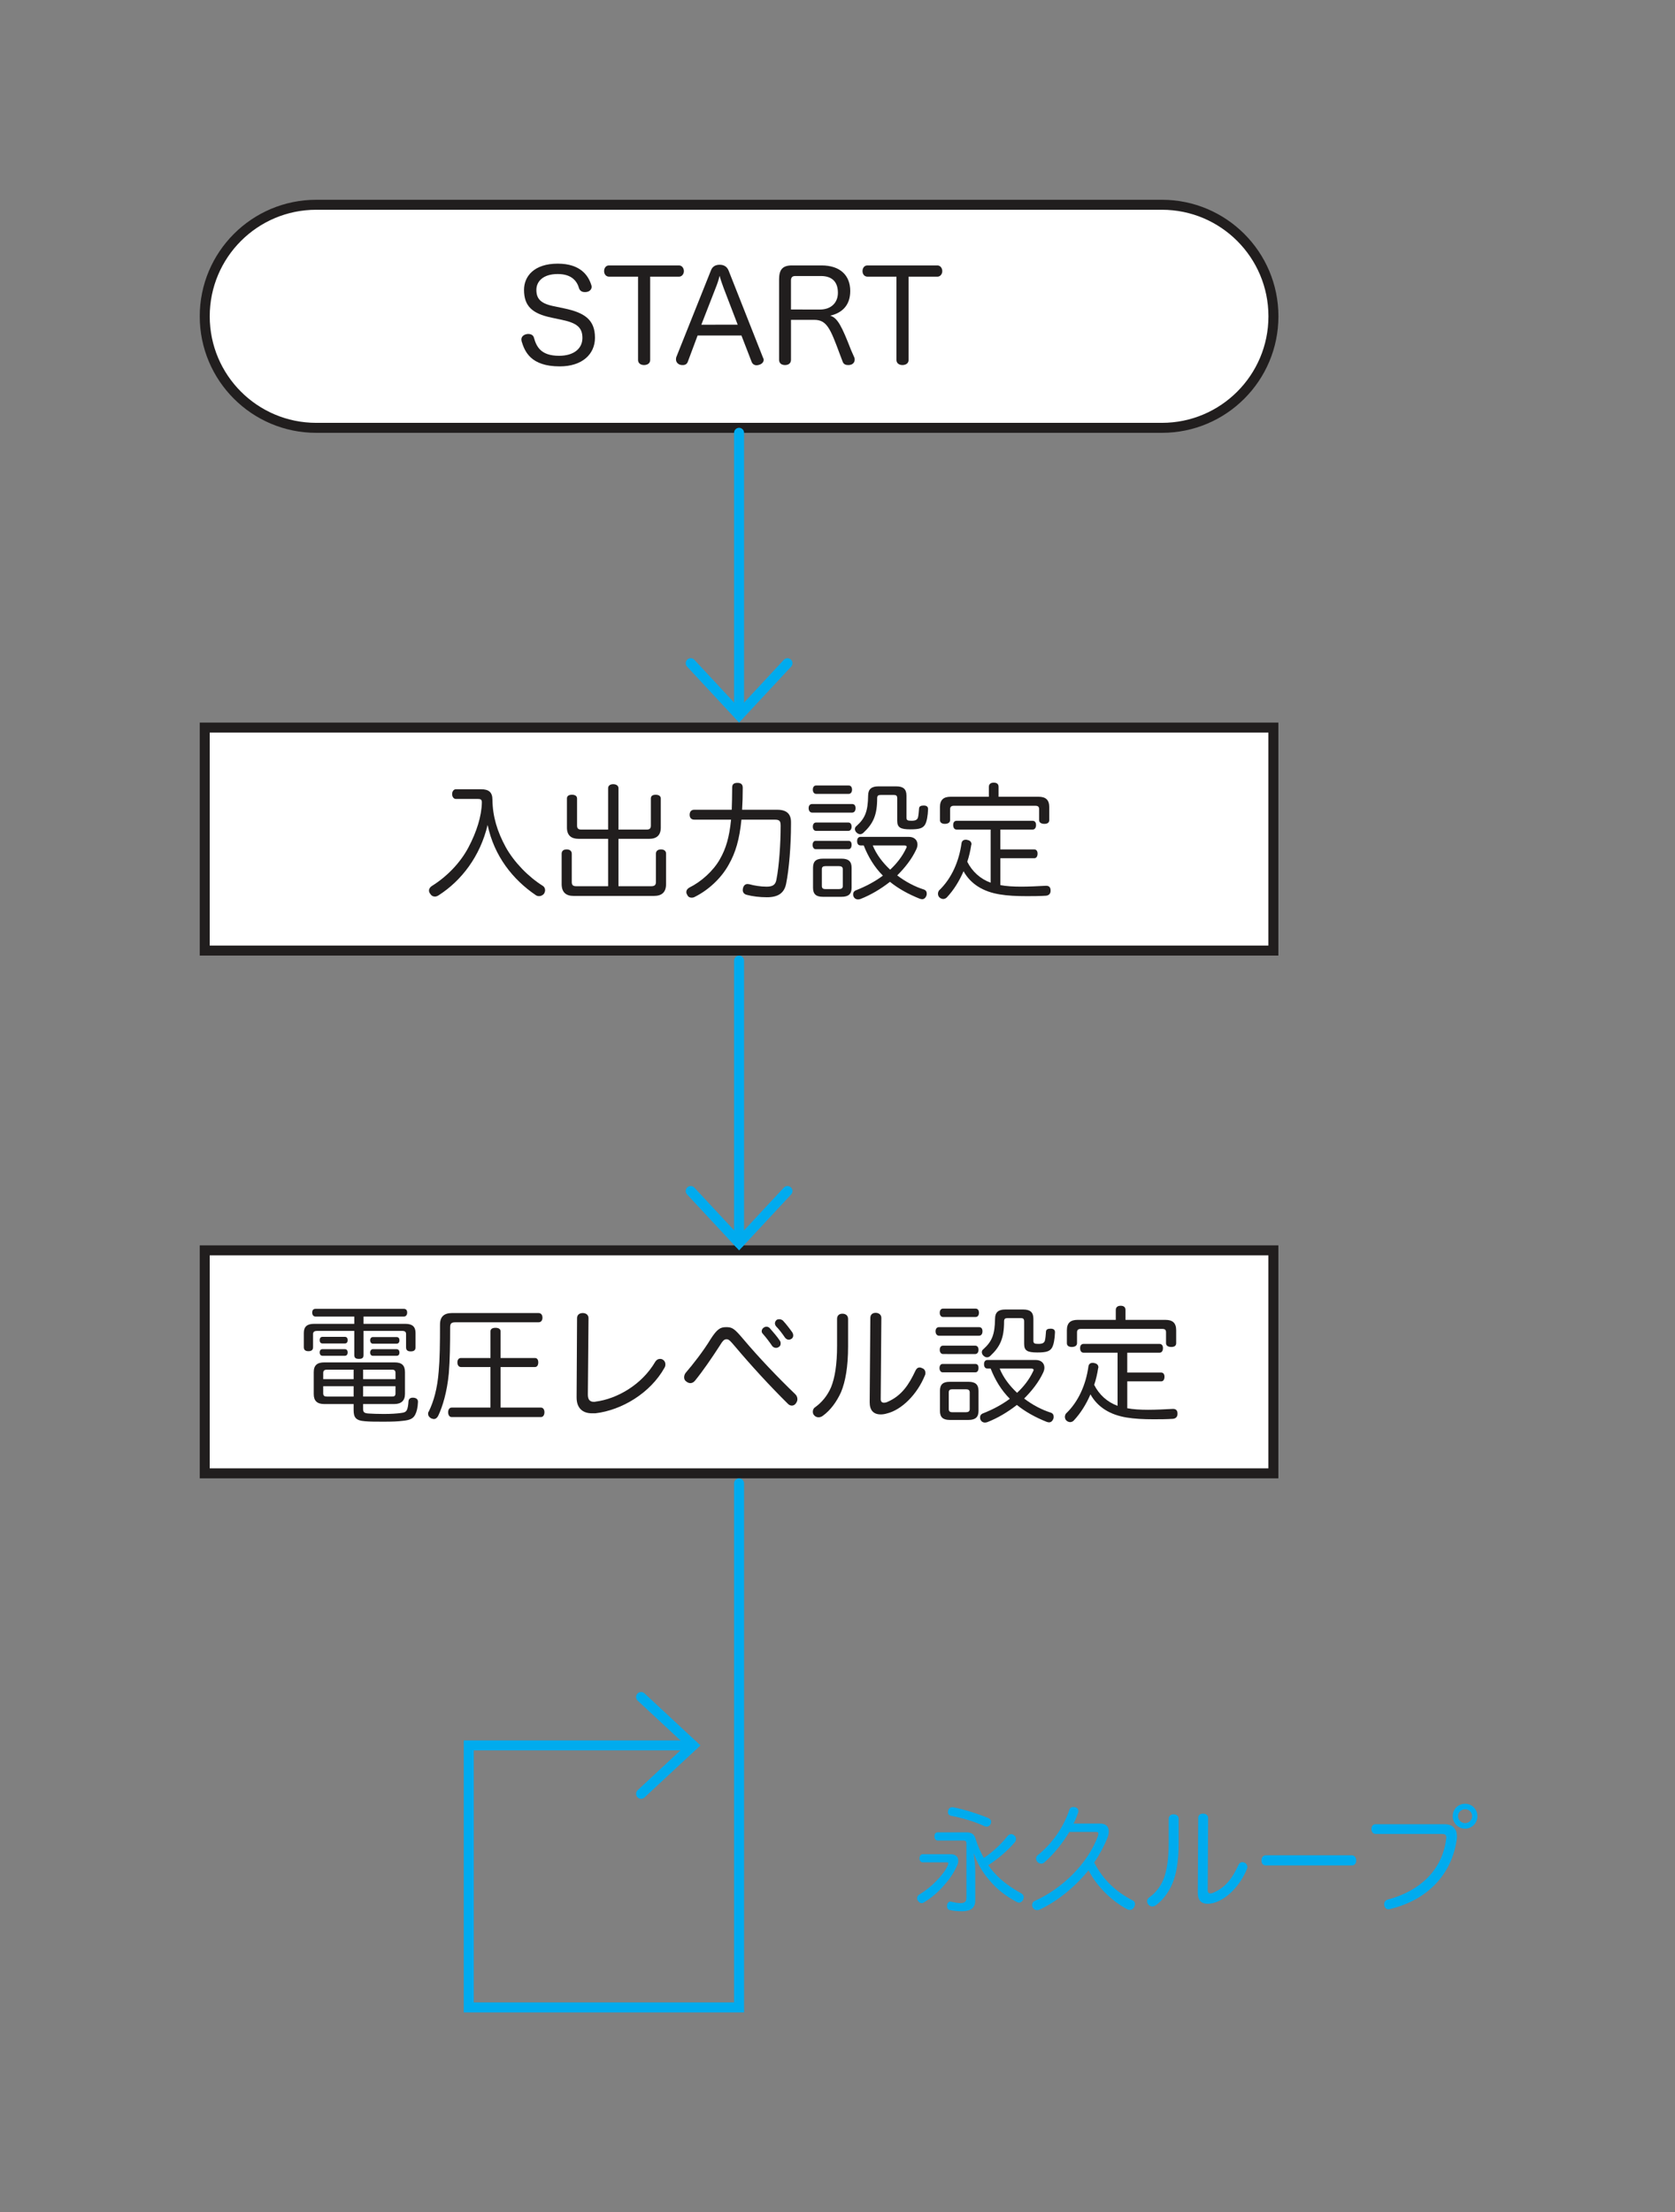 <?xml version="1.0" encoding="UTF-8" standalone="no"?>
<!-- Created with Inkscape (http://www.inkscape.org/) -->

<svg
   width="41.928mm"
   height="55.367mm"
   viewBox="0 0 41.928 55.367"
   version="1.1"
   id="svg6809"
   xmlns="http://www.w3.org/2000/svg"
   xmlns:svg="http://www.w3.org/2000/svg">
  <rect x="0" y="0" width="41.928" height="55.367" fill="#808080" stroke="none"/>
  <defs
     id="defs6806" />
  <g
     id="layer1"
     transform="translate(-91.841,-90.119)">
    <path
       style="fill:#ffffff;fill-opacity:1;fill-rule:nonzero;stroke:none;stroke-width:0.353"
       d="m 99.757,95.244 c -1.541,0 -2.791,1.25 -2.791,2.792 0,1.541 1.25,2.791 2.791,2.791 h 21.169 c 1.541,0 2.791,-1.25 2.791,-2.791 0,-1.542 -1.25,-2.792 -2.791,-2.792 z m 0,0"
       id="path5169" />
    <g
       style="fill:#211e1e;fill-opacity:1"
       id="g5175"
       transform="matrix(0.353,0,0,0.353,43.475,15.987)">
      <g
         id="use5171"
         transform="translate(173.595,235.778)">
        <path
           style="stroke:none"
           d="m 2.766,-4.047 c -1,-0.188 -1.312,-0.531 -1.312,-1.172 0,-0.594 0.469,-1.125 1.516,-1.125 1,0 1.375,0.516 1.516,1.031 0.078,0.188 0.234,0.25 0.406,0.25 0.047,0 0.109,0 0.156,-0.016 C 5.219,-5.109 5.375,-5.25 5.375,-5.438 c 0,-0.047 -0.016,-0.094 -0.031,-0.141 -0.203,-0.641 -0.75,-1.5 -2.375,-1.5 -1.688,0 -2.391,0.906 -2.391,1.859 0,1.172 0.609,1.688 1.953,1.969 l 0.734,0.156 C 4.312,-2.875 4.719,-2.562 4.719,-1.812 c 0,0.766 -0.625,1.266 -1.656,1.266 -1.312,0 -1.609,-0.672 -1.781,-1.281 -0.047,-0.188 -0.219,-0.266 -0.391,-0.266 -0.047,0 -0.094,0 -0.156,0.016 -0.188,0.047 -0.344,0.172 -0.344,0.375 0,0.031 0.016,0.078 0.016,0.125 0.219,0.719 0.641,1.781 2.703,1.781 1.609,0 2.5,-0.875 2.5,-2.031 0,-1.297 -0.766,-1.781 -2.172,-2.078 z m 0,0"
           id="path7145" />
      </g>
      <g
         id="use5173"
         transform="translate(179.634,235.778)">
        <path
           style="stroke:none"
           d="M 2.625,-6.156 V -0.25 c 0,0.234 0.188,0.359 0.422,0.359 0.25,0 0.438,-0.125 0.438,-0.359 V -6.156 H 5.531 c 0.203,0 0.344,-0.188 0.344,-0.391 0,-0.219 -0.141,-0.406 -0.344,-0.406 H 0.562 c -0.219,0 -0.344,0.188 -0.344,0.406 0,0.203 0.125,0.391 0.359,0.391 z m 0,0"
           id="path7097" />
      </g>
    </g>
    <g
       style="fill:#211e1e;fill-opacity:1"
       id="g5183"
       transform="matrix(0.353,0,0,0.353,43.475,15.987)">
      <g
         id="use5177"
         transform="translate(184.638,235.778)">
        <path
           style="stroke:none"
           d="M 1.844,-1.984 H 4.953 L 5.672,-0.125 c 0.062,0.172 0.203,0.25 0.359,0.25 0.062,0 0.109,-0.016 0.172,-0.031 C 6.375,0.047 6.531,-0.078 6.531,-0.266 c 0,-0.047 -0.016,-0.094 -0.047,-0.141 l -2.438,-6.172 C 3.922,-6.891 3.688,-7 3.406,-7 3.125,-7 2.891,-6.891 2.781,-6.578 L 0.328,-0.438 C 0.312,-0.375 0.312,-0.328 0.312,-0.281 c 0,0.172 0.125,0.328 0.312,0.375 0.062,0.016 0.109,0.016 0.172,0.016 0.156,0 0.297,-0.062 0.359,-0.25 z M 2.109,-2.75 3.125,-5.359 C 3.234,-5.625 3.328,-5.906 3.406,-6.219 c 0.078,0.312 0.188,0.594 0.281,0.859 l 1,2.609 z m 0,0"
           id="path7165" />
      </g>
      <g
         id="use5179"
         transform="translate(191.478,235.778)">
        <path
           style="stroke:none"
           d="M 5.891,-0.938 C 5.234,-2.625 4.938,-3.234 4.406,-3.391 c 0.828,-0.188 1.422,-0.719 1.422,-1.75 0,-1.109 -0.719,-1.812 -2.031,-1.812 H 1.688 c -0.641,0 -0.906,0.281 -0.906,0.984 v 5.703 c 0,0.25 0.172,0.375 0.422,0.375 0.25,0 0.422,-0.125 0.422,-0.375 V -3.094 h 1.656 c 0.891,0 1.141,0.641 1.797,2.406 l 0.219,0.578 c 0.062,0.156 0.203,0.219 0.359,0.219 0.062,0 0.125,0 0.188,-0.016 0.188,-0.047 0.297,-0.188 0.297,-0.359 0,-0.047 0,-0.094 -0.016,-0.141 z M 1.625,-3.828 v -2.062 c 0,-0.219 0.109,-0.312 0.297,-0.312 H 3.75 c 0.797,0 1.203,0.422 1.203,1.188 0,0.719 -0.5,1.188 -1.266,1.188 z m 0,0"
           id="path7141" />
      </g>
      <g
         id="use5181"
         transform="translate(197.958,235.778)">
        <path
           style="stroke:none"
           d="M 2.625,-6.156 V -0.25 c 0,0.234 0.188,0.359 0.422,0.359 0.25,0 0.438,-0.125 0.438,-0.359 V -6.156 H 5.531 c 0.203,0 0.344,-0.188 0.344,-0.391 0,-0.219 -0.141,-0.406 -0.344,-0.406 H 0.562 c -0.219,0 -0.344,0.188 -0.344,0.406 0,0.203 0.125,0.391 0.359,0.391 z m 0,0"
           id="path7101" />
      </g>
    </g>
    <path
       style="fill:none;stroke:#211e1e;stroke-width:0.25;stroke-linecap:butt;stroke-linejoin:miter;stroke-miterlimit:4;stroke-opacity:1"
       d="m 99.757,95.244 c -1.541,0 -2.791,1.25 -2.791,2.792 0,1.541 1.25,2.791 2.791,2.791 h 21.169 c 1.541,0 2.791,-1.25 2.791,-2.791 0,-1.542 -1.25,-2.792 -2.791,-2.792 z m 0,0"
       id="path5185" />
    <path
       style="fill:#ffffff;fill-opacity:1;fill-rule:nonzero;stroke:none;stroke-width:0.353"
       d="m 96.966,113.91 h 26.75 v -5.581 H 96.966 Z m 0,0"
       id="path5187" />
    <g
       style="fill:#211e1e;fill-opacity:1"
       id="g5199"
       transform="matrix(0.353,0,0,0.353,43.475,15.987)">
      <g
         id="use5189"
         transform="translate(167.043,273.089)">
        <path
           style="stroke:none"
           d="m 3.859,-6.438 c 0.203,0 0.281,0.047 0.281,0.25 C 4.125,-5.219 3.766,-4.094 3.188,-3 2.594,-1.875 1.625,-0.906 0.594,-0.266 0.469,-0.188 0.391,-0.062 0.391,0.047 c 0,0.094 0.031,0.172 0.094,0.25 0.078,0.125 0.188,0.188 0.328,0.188 0.078,0 0.172,-0.031 0.266,-0.094 1.609,-1.031 2.938,-2.75 3.469,-4.984 0.469,2.219 1.797,3.875 3.406,4.969 0.078,0.062 0.172,0.078 0.25,0.078 0.125,0 0.25,-0.062 0.344,-0.172 C 8.594,0.203 8.625,0.109 8.625,0.031 c 0,-0.125 -0.062,-0.25 -0.172,-0.312 -1,-0.625 -2.031,-1.672 -2.625,-2.75 C 5.234,-4.125 4.906,-5.188 4.891,-6.375 c 0,-0.547 -0.266,-0.75 -0.812,-0.75 h -1.781 c -0.156,0 -0.266,0.156 -0.266,0.344 0,0.188 0.109,0.344 0.266,0.344 z m 0,0"
           id="path7137" />
      </g>
      <g
         id="use5191"
         transform="translate(176.043,273.089)">
        <path
           style="stroke:none"
           d="M 4.094,-3.609 V -0.25 H 1.828 c -0.219,0 -0.312,-0.078 -0.312,-0.297 v -2 c 0,-0.203 -0.141,-0.312 -0.359,-0.312 -0.234,0 -0.359,0.109 -0.359,0.312 v 2.141 c 0,0.578 0.297,0.844 0.844,0.844 H 7.344 c 0.547,0 0.859,-0.25 0.859,-0.844 V -2.562 C 8.203,-2.75 8.062,-2.859 7.844,-2.859 7.625,-2.859 7.484,-2.75 7.484,-2.562 v 2.016 C 7.484,-0.328 7.375,-0.25 7.156,-0.25 H 4.828 V -3.609 H 7 c 0.531,0 0.828,-0.25 0.828,-0.797 v -2.062 c 0,-0.188 -0.156,-0.266 -0.359,-0.266 -0.219,0 -0.344,0.078 -0.344,0.266 v 1.922 c 0,0.203 -0.094,0.281 -0.297,0.281 h -2 v -2.938 c 0,-0.172 -0.156,-0.281 -0.375,-0.281 -0.219,0 -0.359,0.109 -0.359,0.281 v 2.938 H 2.188 c -0.203,0 -0.297,-0.078 -0.297,-0.281 V -6.469 c 0,-0.188 -0.156,-0.266 -0.359,-0.266 -0.219,0 -0.359,0.078 -0.359,0.266 v 2.062 c 0,0.547 0.297,0.797 0.828,0.797 z m 0,0"
           id="path7133" />
      </g>
      <g
         id="use5193"
         transform="translate(185.043,273.089)">
        <path
           style="stroke:none"
           d="m 1.203,-5.672 c -0.219,0 -0.328,0.141 -0.328,0.359 0,0.203 0.109,0.344 0.328,0.344 H 3.812 c -0.125,1.25 -0.359,2.047 -0.797,2.812 -0.469,0.828 -1.328,1.594 -2.156,2 -0.141,0.078 -0.219,0.188 -0.219,0.328 0,0.078 0.031,0.141 0.078,0.219 C 0.781,0.516 0.891,0.562 1.016,0.562 1.094,0.562 1.172,0.547 1.25,0.5 2.188,0.031 3.109,-0.797 3.656,-1.797 4.125,-2.625 4.406,-3.547 4.547,-4.969 H 6.906 c 0.344,0 0.422,0.094 0.422,0.438 0,1.25 -0.109,2.844 -0.297,3.797 -0.062,0.375 -0.25,0.516 -0.703,0.516 -0.422,0 -0.891,-0.078 -1.219,-0.172 -0.047,0 -0.094,-0.016 -0.125,-0.016 -0.172,0 -0.281,0.109 -0.328,0.297 0,0.031 -0.016,0.078 -0.016,0.125 0,0.172 0.094,0.297 0.281,0.344 0.406,0.109 0.906,0.172 1.438,0.172 0.828,0 1.234,-0.328 1.359,-0.969 0.203,-1 0.344,-2.688 0.344,-4.203 0,-0.062 0,-0.109 0,-0.156 0,-0.578 -0.312,-0.875 -0.969,-0.875 h -2.5 c 0.031,-0.469 0.047,-0.984 0.047,-1.562 0,-0.25 -0.141,-0.344 -0.375,-0.344 -0.25,0 -0.375,0.094 -0.375,0.328 0,0.594 -0.016,1.109 -0.031,1.578 z m 0,0"
           id="path7129" />
      </g>
      <g
         id="use5195"
         transform="translate(194.043,273.089)">
        <path
           style="stroke:none"
           d="M 4.219,-3.141 C 4.531,-2.344 4.969,-1.609 5.578,-1 5.016,-0.578 4.359,-0.234 3.688,0.031 3.547,0.078 3.469,0.188 3.469,0.312 c 0,0.062 0,0.109 0.031,0.172 C 3.562,0.625 3.688,0.688 3.812,0.688 c 0.062,0 0.109,-0.016 0.172,-0.031 0.719,-0.281 1.438,-0.703 2.094,-1.219 0.578,0.469 1.297,0.875 2.125,1.203 0.062,0.016 0.109,0.031 0.156,0.031 0.125,0 0.234,-0.078 0.297,-0.234 C 8.688,0.375 8.688,0.312 8.688,0.266 8.688,0.141 8.625,0.031 8.484,-0.016 7.844,-0.219 7.188,-0.562 6.594,-1.016 7.141,-1.562 7.625,-2.172 7.938,-2.844 8,-2.969 8.031,-3.094 8.031,-3.203 8.031,-3.516 7.812,-3.75 7.406,-3.75 H 4 c -0.172,0 -0.25,0.125 -0.25,0.297 0,0.188 0.078,0.312 0.25,0.312 z m 2.875,0 c 0.109,0 0.172,0.031 0.172,0.094 0,0.031 -0.016,0.078 -0.047,0.125 -0.266,0.562 -0.656,1.062 -1.125,1.5 C 5.578,-1.906 5.125,-2.484 4.859,-3.141 Z m -0.5,-1.75 c 0,0.484 0.234,0.609 0.938,0.609 0.625,0 0.875,-0.078 1.031,-0.328 0.125,-0.203 0.203,-0.625 0.219,-1.109 0,-0.172 -0.109,-0.25 -0.297,-0.25 -0.016,0 -0.031,0 -0.031,0 -0.188,0 -0.312,0.062 -0.312,0.219 C 8.125,-5.531 8.109,-5.281 8.062,-5.109 8,-4.953 7.891,-4.891 7.594,-4.891 7.312,-4.891 7.25,-4.938 7.25,-5.125 v -1.547 c 0,-0.469 -0.234,-0.656 -0.719,-0.656 H 5.25 c -0.469,0 -0.719,0.188 -0.719,0.656 -0.016,1.125 -0.219,1.609 -0.828,2.156 -0.078,0.062 -0.109,0.125 -0.109,0.219 0,0.078 0.047,0.188 0.125,0.25 0.062,0.062 0.156,0.109 0.234,0.109 0.094,0 0.172,-0.031 0.25,-0.109 0.688,-0.641 0.969,-1.25 0.969,-2.438 0,-0.188 0.078,-0.234 0.25,-0.234 h 0.938 c 0.156,0 0.234,0.047 0.234,0.234 z M 3.125,-4.172 c 0.156,0 0.234,-0.141 0.234,-0.297 0,-0.172 -0.078,-0.297 -0.234,-0.297 H 0.844 c -0.156,0 -0.234,0.125 -0.234,0.297 0,0.156 0.078,0.297 0.234,0.297 z M 3.141,-2.875 c 0.156,0 0.219,-0.156 0.219,-0.312 0,-0.156 -0.062,-0.281 -0.219,-0.281 H 0.812 c -0.141,0 -0.219,0.125 -0.219,0.297 0,0.141 0.078,0.297 0.219,0.297 z M 3.156,-6.797 c 0.156,0 0.234,-0.141 0.234,-0.297 0,-0.172 -0.078,-0.297 -0.234,-0.297 h -2.312 c -0.156,0 -0.234,0.125 -0.234,0.297 0,0.156 0.078,0.297 0.234,0.297 z M 3.359,-1.562 c 0,-0.453 -0.234,-0.641 -0.703,-0.641 H 1.312 c -0.469,0 -0.688,0.188 -0.688,0.641 v 1.422 C 0.625,0.312 0.844,0.5 1.312,0.5 H 2.656 C 3.125,0.5 3.359,0.312 3.359,-0.141 Z M 1.5,-0.047 c -0.172,0 -0.25,-0.062 -0.25,-0.219 v -1.188 c 0,-0.156 0.078,-0.219 0.25,-0.219 h 0.969 c 0.172,0 0.266,0.062 0.266,0.219 v 1.188 c 0,0.156 -0.094,0.219 -0.266,0.219 z m -0.938,-6.031 c -0.156,0 -0.25,0.109 -0.25,0.297 0,0.172 0.094,0.312 0.25,0.312 h 2.828 c 0.172,0 0.25,-0.141 0.25,-0.312 0,-0.188 -0.078,-0.297 -0.25,-0.297 z m 0,0"
           id="path7121" />
      </g>
      <g
         id="use5197"
         transform="translate(203.043,273.089)">
        <path
           style="stroke:none"
           d="m 4.781,-6.594 v -0.703 c 0,-0.188 -0.109,-0.297 -0.344,-0.297 -0.219,0 -0.344,0.109 -0.344,0.297 V -6.594 H 1.391 C 0.875,-6.594 0.625,-6.375 0.625,-5.859 V -4.938 c 0,0.188 0.156,0.266 0.344,0.266 0.203,0 0.375,-0.078 0.375,-0.266 v -0.766 c 0,-0.188 0.094,-0.25 0.281,-0.25 h 5.75 c 0.203,0 0.281,0.062 0.281,0.25 V -4.938 c 0,0.188 0.172,0.266 0.375,0.266 C 8.234,-4.672 8.375,-4.75 8.375,-4.938 V -5.859 C 8.375,-6.375 8.125,-6.594 7.609,-6.594 Z m -0.562,2.328 V -0.5 C 3.484,-0.766 2.906,-1.297 2.562,-1.984 c 0.125,-0.375 0.219,-0.781 0.281,-1.188 C 2.859,-3.188 2.859,-3.219 2.859,-3.234 2.859,-3.391 2.75,-3.5 2.562,-3.531 2.531,-3.547 2.5,-3.547 2.453,-3.547 2.297,-3.547 2.188,-3.469 2.156,-3.312 1.984,-2.031 1.453,-0.797 0.562,0.047 0.516,0.109 0.484,0.203 0.484,0.281 c 0,0.094 0.031,0.203 0.125,0.281 0.078,0.062 0.172,0.094 0.25,0.094 0.094,0 0.188,-0.047 0.25,-0.109 C 1.609,0.016 2,-0.625 2.297,-1.312 c 0.516,0.922 1.406,1.453 2.562,1.641 0.562,0.094 1.188,0.125 1.906,0.125 0.422,0 0.891,0 1.375,-0.031 C 8.344,0.406 8.469,0.281 8.469,0.078 c 0,0 0,-0.016 0,-0.031 0,-0.203 -0.094,-0.328 -0.312,-0.328 0,0 0,0 -0.016,0 -0.609,0.031 -1.203,0.062 -1.75,0.062 -0.562,0 -1.078,-0.031 -1.484,-0.109 v -1.906 H 7.312 c 0.156,0 0.234,-0.141 0.234,-0.328 0,-0.172 -0.078,-0.297 -0.234,-0.297 H 4.906 v -1.406 H 7.188 c 0.172,0 0.25,-0.141 0.25,-0.328 0,-0.172 -0.078,-0.297 -0.25,-0.297 h -5.375 c -0.172,0 -0.25,0.125 -0.25,0.297 0,0.188 0.078,0.328 0.25,0.328 z m 0,0"
           id="path7113" />
      </g>
    </g>
    <path
       style="fill:none;stroke:#211e1e;stroke-width:0.25;stroke-linecap:butt;stroke-linejoin:miter;stroke-miterlimit:4;stroke-opacity:1"
       d="m 96.966,113.91 h 26.75 v -5.581 H 96.966 Z m 0,0"
       id="path5201" />
    <path
       style="fill:#ffffff;fill-opacity:1;fill-rule:nonzero;stroke:none;stroke-width:0.353"
       d="m 96.966,126.994 h 26.75 v -5.581 H 96.966 Z m 0,0"
       id="path5203" />
    <g
       style="fill:#211e1e;fill-opacity:1"
       id="g5219"
       transform="matrix(0.353,0,0,0.353,43.475,15.987)">
      <g
         id="use5205"
         transform="translate(158.043,310.179)">
        <path
           style="stroke:none"
           d="M 4.094,-6.828 V -6.312 H 1.234 c -0.469,0 -0.719,0.188 -0.719,0.641 v 1.016 c 0,0.203 0.125,0.281 0.328,0.281 0.203,0 0.328,-0.078 0.328,-0.281 v -0.938 c 0,-0.156 0.109,-0.219 0.281,-0.219 H 4.094 v 1.719 c 0,0.219 0.141,0.266 0.328,0.266 C 4.625,-3.828 4.75,-3.875 4.75,-4.094 V -5.812 h 2.734 c 0.188,0 0.281,0.062 0.281,0.219 v 0.953 c 0,0.203 0.125,0.281 0.328,0.281 0.219,0 0.344,-0.078 0.344,-0.281 v -1.031 C 8.438,-6.125 8.188,-6.312 7.719,-6.312 H 4.75 V -6.828 H 7.609 C 7.75,-6.828 7.844,-6.938 7.844,-7.109 7.844,-7.297 7.75,-7.375 7.609,-7.375 H 1.344 c -0.141,0 -0.234,0.078 -0.234,0.266 0,0.172 0.094,0.281 0.234,0.281 z M 4.047,-0.625 v 0.422 c 0,0.516 0.141,0.75 0.812,0.797 C 5.188,0.625 5.641,0.625 6.172,0.625 c 0.625,0 1.031,-0.016 1.375,-0.062 0.484,-0.047 0.719,-0.156 0.859,-0.422 0.109,-0.203 0.188,-0.5 0.203,-0.906 0,-0.016 0,-0.016 0,-0.031 0,-0.172 -0.125,-0.266 -0.328,-0.281 -0.016,0 -0.031,0 -0.047,0 -0.172,0 -0.281,0.094 -0.297,0.25 -0.016,0.281 -0.047,0.469 -0.109,0.609 -0.062,0.141 -0.172,0.203 -0.469,0.234 C 7.094,0.047 6.75,0.078 6.188,0.078 5.734,0.078 5.375,0.062 5.141,0.047 4.766,0.031 4.719,-0.062 4.719,-0.312 V -0.625 h 2.188 c 0.516,0 0.781,-0.234 0.781,-0.719 v -1.547 c 0,-0.484 -0.234,-0.688 -0.734,-0.688 H 1.969 c -0.5,0 -0.75,0.203 -0.75,0.688 v 1.562 c 0,0.484 0.25,0.703 0.75,0.703 z m 0,-2.438 v 0.672 h -2.156 v -0.438 C 1.891,-3 1.984,-3.062 2.156,-3.062 Z m 0.672,0 h 2.047 c 0.172,0 0.25,0.062 0.25,0.234 v 0.438 H 4.719 Z M 4.047,-1.891 V -1.156 H 2.156 c -0.172,0 -0.266,-0.047 -0.266,-0.234 v -0.5 z m 0.672,0 h 2.297 v 0.5 c 0,0.188 -0.078,0.234 -0.25,0.234 H 4.719 Z m -1.297,-3.031 c 0.141,0 0.203,-0.094 0.203,-0.234 0,-0.141 -0.062,-0.234 -0.203,-0.234 H 1.844 c -0.141,0 -0.203,0.094 -0.203,0.234 0,0.141 0.062,0.234 0.203,0.234 z m 0,0.875 C 3.562,-4.047 3.625,-4.156 3.625,-4.281 3.625,-4.422 3.562,-4.516 3.422,-4.516 H 1.844 c -0.141,0 -0.203,0.094 -0.203,0.234 0,0.125 0.062,0.234 0.203,0.234 z M 7.094,-4.906 c 0.141,0 0.203,-0.109 0.203,-0.234 0,-0.141 -0.062,-0.234 -0.203,-0.234 h -1.688 c -0.109,0 -0.188,0.094 -0.188,0.234 0,0.125 0.078,0.234 0.188,0.234 z m 0,0.859 c 0.141,0 0.203,-0.094 0.203,-0.234 0,-0.125 -0.062,-0.234 -0.203,-0.234 h -1.688 c -0.109,0 -0.188,0.109 -0.188,0.234 0,0.141 0.078,0.234 0.188,0.234 z m 0,0"
           id="path7109" />
      </g>
      <g
         id="use5207"
         transform="translate(167.043,310.179)">
        <path
           style="stroke:none"
           d="M 5.469,-0.375 V -3.25 h 2.438 c 0.156,0 0.234,-0.141 0.234,-0.328 0,-0.188 -0.078,-0.312 -0.234,-0.312 H 5.469 V -5.781 c 0,-0.172 -0.156,-0.25 -0.359,-0.25 -0.219,0 -0.359,0.078 -0.359,0.25 v 1.891 H 2.656 c -0.156,0 -0.25,0.125 -0.25,0.312 0,0.188 0.094,0.328 0.25,0.328 H 4.75 v 2.875 H 2 c -0.156,0 -0.25,0.141 -0.25,0.328 0,0.203 0.094,0.344 0.25,0.344 h 6.328 c 0.156,0 0.25,-0.141 0.25,-0.344 0,-0.188 -0.094,-0.328 -0.25,-0.328 z m 2.688,-6.047 c 0.188,0 0.281,-0.141 0.281,-0.328 0,-0.188 -0.094,-0.328 -0.281,-0.328 h -6.125 c -0.562,0 -0.859,0.25 -0.859,0.812 0,1.375 -0.016,2.469 -0.094,3.328 C 0.984,-1.703 0.719,-0.797 0.375,-0.094 0.328,-0.047 0.328,0.016 0.328,0.062 c 0,0.141 0.078,0.25 0.219,0.328 0.062,0.016 0.125,0.047 0.188,0.047 0.125,0 0.234,-0.078 0.312,-0.234 0.312,-0.656 0.625,-1.688 0.75,-3 0.078,-0.969 0.094,-2.031 0.094,-3.266 0,-0.281 0.094,-0.359 0.375,-0.359 z m 0,0"
           id="path7105" />
      </g>
      <g
         id="use5209"
         transform="translate(176.043,310.179)">
        <path
           style="stroke:none"
           d="m 1.859,-1.094 c 0,0.422 0.125,0.703 0.344,0.891 0.188,0.156 0.438,0.234 0.75,0.234 0.078,0 0.156,0 0.234,0 1.875,-0.219 3.906,-1.438 4.906,-3.234 0.047,-0.078 0.062,-0.156 0.062,-0.234 0,-0.125 -0.047,-0.25 -0.172,-0.328 -0.062,-0.047 -0.141,-0.062 -0.203,-0.062 -0.141,0 -0.25,0.062 -0.344,0.203 C 6.484,-1.984 4.703,-0.984 3.203,-0.797 3.156,-0.781 3.125,-0.781 3.094,-0.781 c -0.297,0 -0.438,-0.156 -0.438,-0.516 L 2.703,-6.719 c 0,-0.219 -0.172,-0.359 -0.406,-0.359 -0.25,0 -0.406,0.141 -0.406,0.359 z m 0,0"
           id="path7169" />
      </g>
      <g
         id="use5211"
         transform="translate(185.043,310.179)">
        <path
           style="stroke:none"
           d="m 6.109,-6.031 c -0.078,0.062 -0.125,0.141 -0.125,0.25 0,0.062 0.031,0.125 0.078,0.172 0.234,0.266 0.484,0.594 0.672,0.875 0.062,0.078 0.172,0.125 0.266,0.125 0.078,0 0.156,-0.031 0.219,-0.078 C 7.297,-4.734 7.328,-4.828 7.328,-4.922 7.328,-5 7.312,-5.062 7.266,-5.125 c -0.188,-0.281 -0.469,-0.609 -0.719,-0.891 -0.062,-0.062 -0.141,-0.094 -0.234,-0.094 -0.062,0 -0.141,0.031 -0.203,0.078 z m 0.938,-0.562 c -0.078,0.062 -0.125,0.156 -0.125,0.25 0,0.062 0.031,0.141 0.078,0.203 0.219,0.219 0.453,0.531 0.641,0.812 0.078,0.094 0.172,0.141 0.266,0.141 0.062,0 0.141,-0.031 0.188,-0.062 0.078,-0.047 0.125,-0.141 0.125,-0.234 0,-0.062 -0.016,-0.141 -0.062,-0.219 -0.188,-0.266 -0.438,-0.594 -0.672,-0.844 -0.078,-0.062 -0.172,-0.094 -0.25,-0.094 -0.078,0 -0.141,0.016 -0.188,0.047 z m -3.594,0.516 c -0.391,0 -0.625,0.125 -1.078,0.828 -0.531,0.875 -1.266,1.812 -1.766,2.391 -0.094,0.109 -0.125,0.234 -0.125,0.344 0,0.109 0.047,0.219 0.141,0.281 0.094,0.078 0.203,0.125 0.297,0.125 0.125,0 0.25,-0.062 0.344,-0.188 0.547,-0.672 1.188,-1.609 1.703,-2.406 0.266,-0.438 0.359,-0.516 0.516,-0.516 0.156,0 0.219,0.047 0.641,0.547 1.078,1.281 2.438,2.766 3.688,4 0.094,0.109 0.203,0.156 0.312,0.156 0.094,0 0.203,-0.047 0.281,-0.156 C 8.484,-0.781 8.516,-0.875 8.516,-0.969 c 0,-0.125 -0.047,-0.25 -0.141,-0.344 C 7.141,-2.5 5.781,-3.922 4.688,-5.219 4.031,-6 3.891,-6.078 3.453,-6.078 Z m 0,0"
           id="path7161" />
      </g>
      <g
         id="use5213"
         transform="translate(194.043,310.179)">
        <path
           style="stroke:none"
           d="m 4.641,-0.75 c 0,0.562 0.266,0.859 0.781,0.859 0.125,0 0.266,-0.016 0.422,-0.062 1.062,-0.25 2.172,-1.359 2.719,-2.719 0.031,-0.062 0.031,-0.125 0.031,-0.156 0,-0.156 -0.078,-0.281 -0.203,-0.328 C 8.328,-3.188 8.25,-3.219 8.188,-3.219 c -0.125,0 -0.219,0.062 -0.297,0.219 -0.453,0.969 -0.969,1.781 -1.984,2.219 -0.094,0.047 -0.188,0.062 -0.25,0.062 -0.156,0 -0.234,-0.094 -0.234,-0.25 L 5.469,-6.734 c 0,-0.219 -0.172,-0.359 -0.406,-0.359 -0.234,0 -0.375,0.141 -0.375,0.359 z m -2.312,-4.031 c 0,1.375 -0.156,2.281 -0.422,2.953 -0.266,0.625 -0.672,1.094 -1.125,1.422 -0.109,0.062 -0.172,0.188 -0.172,0.312 0,0.094 0.016,0.188 0.094,0.266 0.078,0.094 0.188,0.141 0.312,0.141 0.094,0 0.219,-0.031 0.328,-0.125 0.516,-0.375 0.953,-0.969 1.266,-1.656 0.312,-0.75 0.5,-1.797 0.5,-3.25 v -1.938 c 0,-0.25 -0.172,-0.375 -0.406,-0.375 -0.234,0 -0.375,0.141 -0.375,0.359 z m 0,0"
           id="path7177" />
      </g>
      <g
         id="use5215"
         transform="translate(203.043,310.179)">
        <path
           style="stroke:none"
           d="M 4.219,-3.141 C 4.531,-2.344 4.969,-1.609 5.578,-1 5.016,-0.578 4.359,-0.234 3.688,0.031 3.547,0.078 3.469,0.188 3.469,0.312 c 0,0.062 0,0.109 0.031,0.172 C 3.562,0.625 3.688,0.688 3.812,0.688 c 0.062,0 0.109,-0.016 0.172,-0.031 0.719,-0.281 1.438,-0.703 2.094,-1.219 0.578,0.469 1.297,0.875 2.125,1.203 0.062,0.016 0.109,0.031 0.156,0.031 0.125,0 0.234,-0.078 0.297,-0.234 C 8.688,0.375 8.688,0.312 8.688,0.266 8.688,0.141 8.625,0.031 8.484,-0.016 7.844,-0.219 7.188,-0.562 6.594,-1.016 7.141,-1.562 7.625,-2.172 7.938,-2.844 8,-2.969 8.031,-3.094 8.031,-3.203 8.031,-3.516 7.812,-3.75 7.406,-3.75 H 4 c -0.172,0 -0.25,0.125 -0.25,0.297 0,0.188 0.078,0.312 0.25,0.312 z m 2.875,0 c 0.109,0 0.172,0.031 0.172,0.094 0,0.031 -0.016,0.078 -0.047,0.125 -0.266,0.562 -0.656,1.062 -1.125,1.5 C 5.578,-1.906 5.125,-2.484 4.859,-3.141 Z m -0.5,-1.75 c 0,0.484 0.234,0.609 0.938,0.609 0.625,0 0.875,-0.078 1.031,-0.328 0.125,-0.203 0.203,-0.625 0.219,-1.109 0,-0.172 -0.109,-0.25 -0.297,-0.25 -0.016,0 -0.031,0 -0.031,0 -0.188,0 -0.312,0.062 -0.312,0.219 C 8.125,-5.531 8.109,-5.281 8.062,-5.109 8,-4.953 7.891,-4.891 7.594,-4.891 7.312,-4.891 7.25,-4.938 7.25,-5.125 v -1.547 c 0,-0.469 -0.234,-0.656 -0.719,-0.656 H 5.25 c -0.469,0 -0.719,0.188 -0.719,0.656 -0.016,1.125 -0.219,1.609 -0.828,2.156 -0.078,0.062 -0.109,0.125 -0.109,0.219 0,0.078 0.047,0.188 0.125,0.25 0.062,0.062 0.156,0.109 0.234,0.109 0.094,0 0.172,-0.031 0.25,-0.109 0.688,-0.641 0.969,-1.25 0.969,-2.438 0,-0.188 0.078,-0.234 0.25,-0.234 h 0.938 c 0.156,0 0.234,0.047 0.234,0.234 z M 3.125,-4.172 c 0.156,0 0.234,-0.141 0.234,-0.297 0,-0.172 -0.078,-0.297 -0.234,-0.297 H 0.844 c -0.156,0 -0.234,0.125 -0.234,0.297 0,0.156 0.078,0.297 0.234,0.297 z M 3.141,-2.875 c 0.156,0 0.219,-0.156 0.219,-0.312 0,-0.156 -0.062,-0.281 -0.219,-0.281 H 0.812 c -0.141,0 -0.219,0.125 -0.219,0.297 0,0.141 0.078,0.297 0.219,0.297 z M 3.156,-6.797 c 0.156,0 0.234,-0.141 0.234,-0.297 0,-0.172 -0.078,-0.297 -0.234,-0.297 h -2.312 c -0.156,0 -0.234,0.125 -0.234,0.297 0,0.156 0.078,0.297 0.234,0.297 z M 3.359,-1.562 c 0,-0.453 -0.234,-0.641 -0.703,-0.641 H 1.312 c -0.469,0 -0.688,0.188 -0.688,0.641 v 1.422 C 0.625,0.312 0.844,0.5 1.312,0.5 H 2.656 C 3.125,0.5 3.359,0.312 3.359,-0.141 Z M 1.5,-0.047 c -0.172,0 -0.25,-0.062 -0.25,-0.219 v -1.188 c 0,-0.156 0.078,-0.219 0.25,-0.219 h 0.969 c 0.172,0 0.266,0.062 0.266,0.219 v 1.188 c 0,0.156 -0.094,0.219 -0.266,0.219 z m -0.938,-6.031 c -0.156,0 -0.25,0.109 -0.25,0.297 0,0.172 0.094,0.312 0.25,0.312 h 2.828 c 0.172,0 0.25,-0.141 0.25,-0.312 0,-0.188 -0.078,-0.297 -0.25,-0.297 z m 0,0"
           id="path7125" />
      </g>
      <g
         id="use5217"
         transform="translate(212.043,310.179)">
        <path
           style="stroke:none"
           d="m 4.781,-6.594 v -0.703 c 0,-0.188 -0.109,-0.297 -0.344,-0.297 -0.219,0 -0.344,0.109 -0.344,0.297 V -6.594 H 1.391 C 0.875,-6.594 0.625,-6.375 0.625,-5.859 V -4.938 c 0,0.188 0.156,0.266 0.344,0.266 0.203,0 0.375,-0.078 0.375,-0.266 v -0.766 c 0,-0.188 0.094,-0.25 0.281,-0.25 h 5.75 c 0.203,0 0.281,0.062 0.281,0.25 V -4.938 c 0,0.188 0.172,0.266 0.375,0.266 C 8.234,-4.672 8.375,-4.75 8.375,-4.938 V -5.859 C 8.375,-6.375 8.125,-6.594 7.609,-6.594 Z m -0.562,2.328 V -0.5 C 3.484,-0.766 2.906,-1.297 2.562,-1.984 c 0.125,-0.375 0.219,-0.781 0.281,-1.188 C 2.859,-3.188 2.859,-3.219 2.859,-3.234 2.859,-3.391 2.75,-3.5 2.562,-3.531 2.531,-3.547 2.5,-3.547 2.453,-3.547 2.297,-3.547 2.188,-3.469 2.156,-3.312 1.984,-2.031 1.453,-0.797 0.562,0.047 0.516,0.109 0.484,0.203 0.484,0.281 c 0,0.094 0.031,0.203 0.125,0.281 0.078,0.062 0.172,0.094 0.25,0.094 0.094,0 0.188,-0.047 0.25,-0.109 C 1.609,0.016 2,-0.625 2.297,-1.312 c 0.516,0.922 1.406,1.453 2.562,1.641 0.562,0.094 1.188,0.125 1.906,0.125 0.422,0 0.891,0 1.375,-0.031 C 8.344,0.406 8.469,0.281 8.469,0.078 c 0,0 0,-0.016 0,-0.031 0,-0.203 -0.094,-0.328 -0.312,-0.328 0,0 0,0 -0.016,0 -0.609,0.031 -1.203,0.062 -1.75,0.062 -0.562,0 -1.078,-0.031 -1.484,-0.109 v -1.906 H 7.312 c 0.156,0 0.234,-0.141 0.234,-0.328 0,-0.172 -0.078,-0.297 -0.234,-0.297 H 4.906 v -1.406 H 7.188 c 0.172,0 0.25,-0.141 0.25,-0.328 0,-0.172 -0.078,-0.297 -0.25,-0.297 h -5.375 c -0.172,0 -0.25,0.125 -0.25,0.297 0,0.188 0.078,0.328 0.25,0.328 z m 0,0"
           id="path7117" />
      </g>
    </g>
    <path
       style="fill:none;stroke:#211e1e;stroke-width:0.25;stroke-linecap:butt;stroke-linejoin:miter;stroke-miterlimit:4;stroke-opacity:1"
       d="m 96.966,126.994 h 26.75 v -5.581 H 96.966 Z m 0,0"
       id="path5221" />
    <path
       style="fill:none;stroke:#00abee;stroke-width:0.25;stroke-linecap:round;stroke-linejoin:miter;stroke-miterlimit:4;stroke-opacity:1"
       d="m 110.341,100.951 v 7.069"
       id="path5223" />
    <path
       style="fill:none;stroke:#00abee;stroke-width:0.25;stroke-linecap:round;stroke-linejoin:miter;stroke-miterlimit:4;stroke-opacity:1"
       d="m 111.553,106.718 -1.211,1.302 -1.211,-1.302"
       id="path5225" />
    <path
       style="fill:none;stroke:#00abee;stroke-width:0.25;stroke-linecap:round;stroke-linejoin:miter;stroke-miterlimit:4;stroke-opacity:1"
       d="m 110.341,114.161 v 7.069"
       id="path5227" />
    <path
       style="fill:none;stroke:#00abee;stroke-width:0.25;stroke-linecap:round;stroke-linejoin:miter;stroke-miterlimit:4;stroke-opacity:1"
       d="m 111.553,119.928 -1.211,1.302 -1.211,-1.302"
       id="path5229" />
    <path
       style="fill:none;stroke:#00abee;stroke-width:0.25;stroke-linecap:round;stroke-linejoin:miter;stroke-miterlimit:4;stroke-opacity:1"
       d="m 110.341,127.245 v 13.116 h -6.766 v -6.558 h 5.615"
       id="path5231" />
    <path
       style="fill:none;stroke:#00abee;stroke-width:0.25;stroke-linecap:round;stroke-linejoin:miter;stroke-miterlimit:4;stroke-opacity:1"
       d="m 107.889,132.592 1.302,1.211 -1.302,1.211"
       id="path5233" />
    <g
       style="fill:#00abee;fill-opacity:1"
       id="g5245"
       transform="matrix(0.353,0,0,0.353,43.475,15.987)">
      <g
         id="use5235"
         transform="translate(201.826,344.891)">
        <path
           style="stroke:none"
           d="m 1.688,-4.969 c -0.156,0 -0.234,0.094 -0.234,0.281 0,0.172 0.078,0.297 0.234,0.297 h 1.781 c 0.188,0 0.25,0.047 0.25,0.219 v 3.844 c 0,0.281 -0.141,0.375 -0.422,0.375 -0.203,0 -0.438,-0.047 -0.641,-0.094 -0.016,0 -0.047,-0.016 -0.078,-0.016 -0.109,0 -0.203,0.094 -0.234,0.25 0,0.031 0,0.062 0,0.078 0,0.156 0.078,0.25 0.219,0.281 C 2.781,0.594 3.094,0.625 3.406,0.625 c 0.609,0 0.938,-0.219 0.938,-0.781 v -2.109 c 0,-0.359 -0.062,-0.844 -0.109,-1.234 0.234,0.672 0.609,1.359 1.125,1.938 0.516,0.625 1.172,1.125 1.906,1.516 0.062,0.031 0.125,0.062 0.188,0.062 0.109,0 0.203,-0.078 0.281,-0.188 0.031,-0.062 0.047,-0.141 0.047,-0.203 0,-0.109 -0.062,-0.219 -0.188,-0.281 -0.688,-0.375 -1.375,-0.859 -1.859,-1.406 -0.172,-0.172 -0.312,-0.375 -0.469,-0.578 0.719,-0.469 1.391,-1.047 1.891,-1.641 0.047,-0.062 0.078,-0.141 0.078,-0.203 0,-0.094 -0.031,-0.203 -0.125,-0.266 -0.062,-0.062 -0.141,-0.094 -0.219,-0.094 -0.094,0 -0.172,0.047 -0.234,0.109 C 6.203,-4.156 5.609,-3.594 4.953,-3.156 4.734,-3.547 4.531,-3.984 4.375,-4.484 4.281,-4.812 4.125,-4.969 3.719,-4.969 Z M 2.766,-6.75 c -0.016,0 -0.031,0 -0.062,0 -0.141,0 -0.25,0.094 -0.281,0.234 0,0.047 -0.016,0.078 -0.016,0.109 0,0.141 0.078,0.234 0.234,0.266 0.719,0.125 1.75,0.438 2.359,0.734 0.062,0.016 0.109,0.031 0.156,0.031 0.125,0 0.234,-0.078 0.281,-0.203 0.031,-0.047 0.031,-0.109 0.031,-0.156 0,-0.094 -0.062,-0.188 -0.203,-0.25 -0.625,-0.266 -1.734,-0.625 -2.5,-0.766 z m -0.469,3.906 c 0.094,0 0.141,0.016 0.141,0.062 0,0.031 -0.016,0.062 -0.031,0.125 C 2.25,-2.266 1.922,-1.875 1.609,-1.547 c -0.359,0.375 -0.75,0.688 -1.203,0.969 -0.125,0.062 -0.188,0.172 -0.188,0.281 0,0.062 0.016,0.125 0.062,0.172 0.062,0.109 0.156,0.172 0.266,0.172 0.062,0 0.141,-0.031 0.203,-0.078 0.484,-0.297 0.953,-0.688 1.359,-1.156 0.375,-0.422 0.719,-0.891 0.953,-1.438 0.062,-0.125 0.078,-0.25 0.078,-0.344 0,-0.281 -0.203,-0.453 -0.562,-0.453 H 0.625 c -0.141,0 -0.234,0.125 -0.234,0.297 0,0.172 0.094,0.281 0.234,0.281 z m 0,0"
           id="path7181" />
      </g>
      <g
         id="use5237"
         transform="translate(209.826,344.891)">
        <path
           style="stroke:none"
           d="m 4.906,-5 c 0.125,0 0.172,0.031 0.172,0.125 0,0.031 -0.016,0.094 -0.031,0.156 C 4.328,-2.75 2.516,-0.984 0.562,-0.109 0.438,-0.062 0.375,0.062 0.375,0.188 c 0,0.047 0.016,0.109 0.047,0.172 0.078,0.125 0.188,0.188 0.312,0.188 0.047,0 0.094,-0.016 0.156,-0.031 C 2.125,-0.062 3.391,-1.062 4.375,-2.281 4.969,-1.141 5.984,-0.125 7.125,0.484 7.188,0.516 7.25,0.531 7.312,0.531 c 0.109,0 0.219,-0.062 0.297,-0.188 0.031,-0.078 0.062,-0.156 0.062,-0.234 0,-0.109 -0.047,-0.203 -0.156,-0.25 -1.156,-0.594 -2.094,-1.438 -2.734,-2.688 C 5.172,-3.422 5.516,-4.047 5.75,-4.672 5.797,-4.812 5.812,-4.938 5.812,-5.047 5.812,-5.375 5.609,-5.594 5.188,-5.594 H 3.312 C 3.453,-5.844 3.547,-6.109 3.641,-6.375 3.656,-6.406 3.656,-6.438 3.656,-6.484 3.656,-6.609 3.578,-6.719 3.422,-6.75 3.375,-6.766 3.344,-6.766 3.297,-6.766 c -0.141,0 -0.25,0.078 -0.281,0.203 -0.422,1.266 -1.234,2.406 -2.25,3.219 C 0.688,-3.266 0.656,-3.188 0.656,-3.109 0.656,-3.031 0.688,-2.953 0.75,-2.875 0.828,-2.797 0.922,-2.75 1.016,-2.75 1.094,-2.75 1.188,-2.781 1.25,-2.844 1.922,-3.438 2.531,-4.188 3.016,-5 Z m 0,0"
           id="path7157" />
      </g>
      <g
         id="use5239"
         transform="translate(217.826,344.891)">
        <path
           style="stroke:none"
           d="m 4.125,-0.672 c 0,0.516 0.25,0.766 0.688,0.766 0.109,0 0.25,-0.016 0.391,-0.047 C 6.141,-0.188 7.125,-1.172 7.609,-2.375 7.625,-2.438 7.641,-2.484 7.641,-2.516 c 0,-0.125 -0.078,-0.25 -0.188,-0.297 -0.047,-0.031 -0.125,-0.047 -0.172,-0.047 -0.109,0 -0.203,0.062 -0.266,0.188 -0.406,0.875 -0.859,1.578 -1.766,1.969 -0.094,0.047 -0.172,0.062 -0.219,0.062 -0.141,0 -0.203,-0.078 -0.203,-0.219 l 0.031,-5.125 c 0,-0.203 -0.156,-0.312 -0.359,-0.312 -0.219,0 -0.344,0.109 -0.344,0.312 z M 2.062,-4.25 c 0,1.219 -0.141,2.031 -0.375,2.625 -0.234,0.547 -0.578,0.969 -0.984,1.25 -0.109,0.078 -0.172,0.172 -0.172,0.281 0,0.094 0.031,0.172 0.094,0.25 0.062,0.078 0.172,0.125 0.266,0.125 C 0.984,0.281 1.094,0.25 1.188,0.172 1.641,-0.172 2.047,-0.688 2.312,-1.312 2.594,-1.969 2.766,-2.906 2.766,-4.188 V -5.922 C 2.766,-6.141 2.609,-6.25 2.406,-6.25 2.203,-6.25 2.062,-6.125 2.062,-5.922 Z m 0,0"
           id="path7173" />
      </g>
      <g
         id="use5241"
         transform="translate(225.826,344.891)">
        <path
           style="stroke:none"
           d="m 7.047,-2.625 c 0.188,0 0.312,-0.141 0.312,-0.344 0,-0.219 -0.125,-0.375 -0.328,-0.375 H 0.953 c -0.203,0 -0.312,0.156 -0.312,0.375 0,0.203 0.109,0.344 0.312,0.344 z m 0,0"
           id="path7153" />
      </g>
      <g
         id="use5243"
         transform="translate(233.826,344.891)">
        <path
           style="stroke:none"
           d="m 0.734,-5.547 c -0.188,0 -0.297,0.141 -0.297,0.344 0,0.188 0.109,0.344 0.297,0.344 h 4.656 c 0.25,0 0.359,0.047 0.359,0.266 0,0.031 0,0.078 -0.016,0.109 -0.266,2.156 -1.828,3.672 -4.141,4.281 -0.156,0.047 -0.25,0.172 -0.25,0.328 0,0.047 0.016,0.094 0.016,0.125 0.047,0.156 0.156,0.234 0.297,0.234 0.062,0 0.109,-0.016 0.156,-0.031 2.656,-0.656 4.328,-2.484 4.672,-4.906 C 6.5,-4.531 6.5,-4.609 6.5,-4.688 6.5,-4.906 6.453,-5.109 6.328,-5.25 6.188,-5.453 5.953,-5.547 5.562,-5.547 Z M 7.078,-7 c -0.484,0 -0.875,0.391 -0.875,0.875 0,0.5 0.391,0.891 0.875,0.891 0.484,0 0.875,-0.391 0.875,-0.891 0,-0.484 -0.391,-0.875 -0.875,-0.875 z m 0,0.391 c 0.281,0 0.5,0.219 0.5,0.484 0,0.281 -0.219,0.5 -0.5,0.5 -0.266,0 -0.5,-0.219 -0.5,-0.5 0,-0.266 0.234,-0.484 0.5,-0.484 z m 0,0"
           id="path7149" />
      </g>
    </g>
  </g>
</svg>
